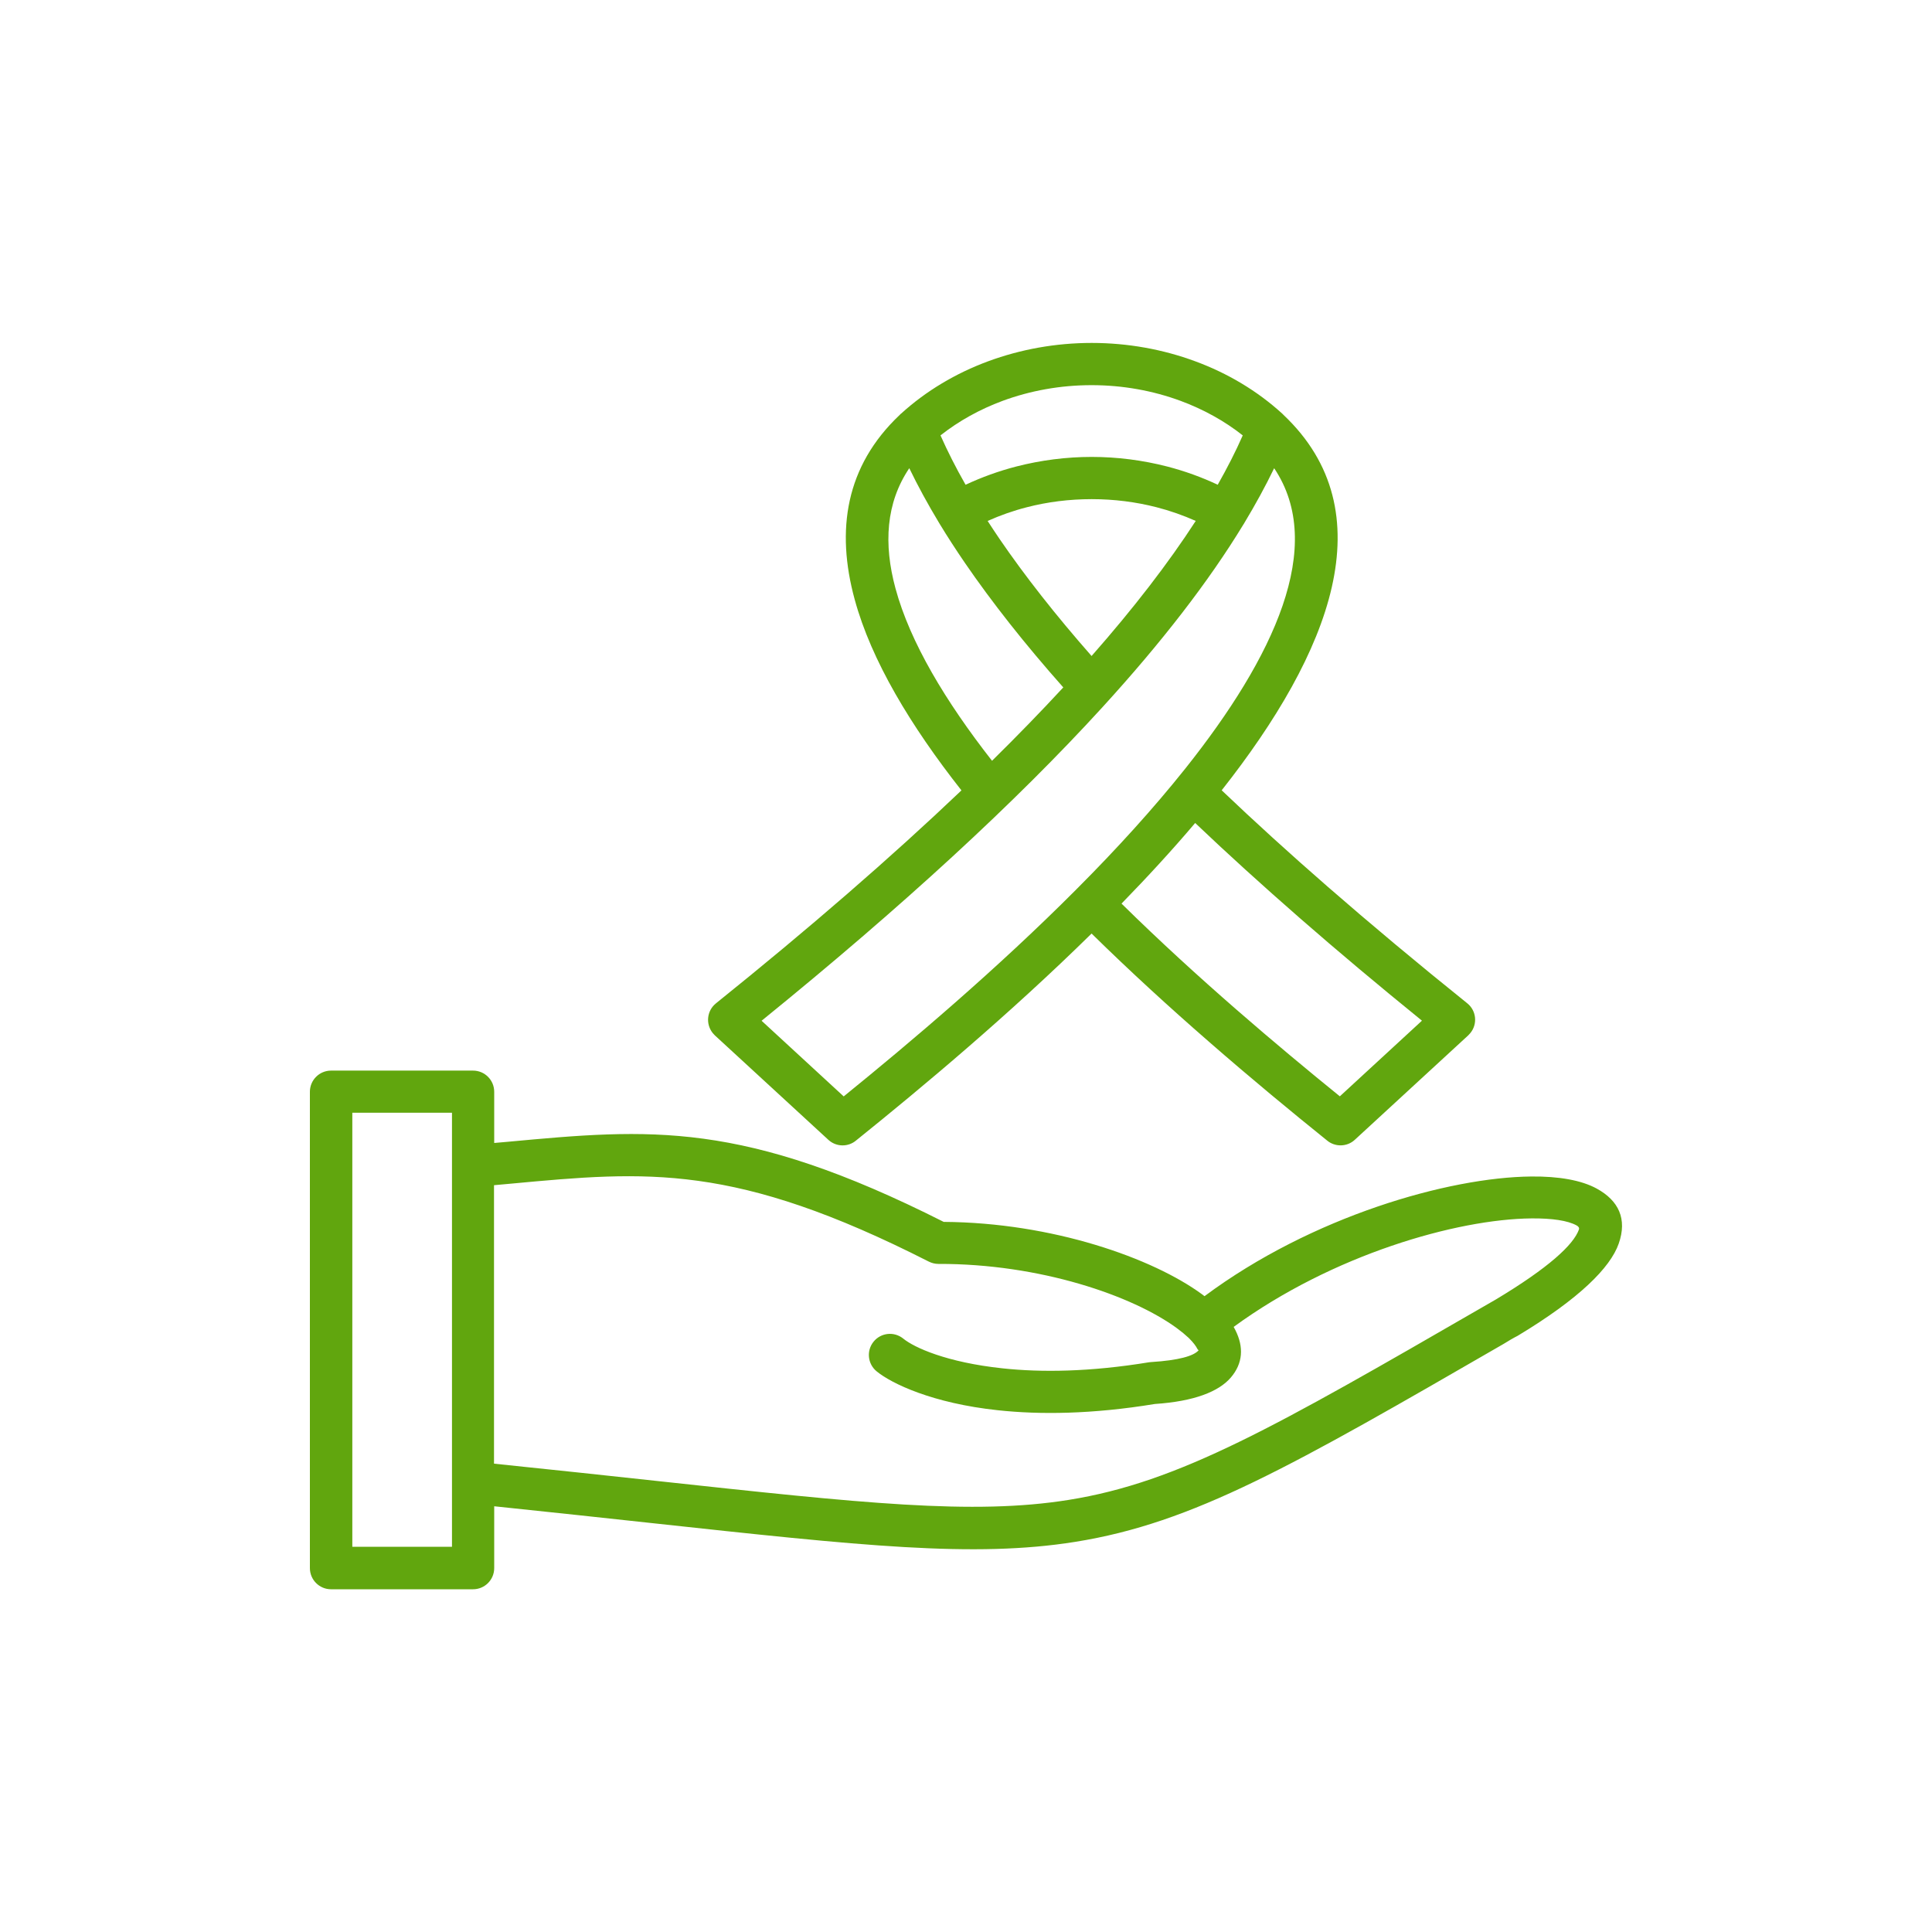 <svg width="90" height="90" viewBox="0 0 90 90" fill="none" xmlns="http://www.w3.org/2000/svg">
<path d="M23.022 68.184C25.907 68.481 28.355 68.746 30.564 68.985C40.163 70.025 45.324 70.587 49.783 69.871C54.936 69.048 59.404 66.469 69.052 60.898L69.692 60.529C72.126 59.067 73.3 57.992 73.552 57.276C73.579 57.2 73.534 57.132 73.44 57.083C73.031 56.858 72.297 56.749 71.343 56.758C67.865 56.79 62.087 58.441 57.469 61.812L57.55 61.965C57.947 62.757 57.901 63.513 57.334 64.174C56.776 64.823 55.638 65.281 53.797 65.403C50.864 65.885 48.425 65.903 46.489 65.695C43.443 65.371 41.535 64.454 40.837 63.882C40.419 63.54 40.352 62.923 40.694 62.501C41.035 62.078 41.652 62.014 42.075 62.356C42.588 62.775 44.096 63.464 46.697 63.742C48.492 63.936 50.769 63.913 53.532 63.459L53.627 63.45C54.913 63.369 55.611 63.166 55.836 62.901C55.845 62.888 55.804 62.892 55.782 62.843C55.71 62.699 55.584 62.536 55.413 62.365L55.364 62.316C55.215 62.176 55.035 62.028 54.828 61.875C52.754 60.354 48.438 58.864 43.713 58.878C43.551 58.878 43.403 58.837 43.267 58.77C34.222 54.171 30.159 54.549 23.805 55.139L23.013 55.211V68.18L23.022 68.184ZM55.706 24.268C55.12 24.008 54.508 23.791 53.879 23.63C52.916 23.382 51.898 23.252 50.855 23.252C49.81 23.252 48.789 23.382 47.831 23.63C47.2 23.791 46.589 24.008 46.008 24.268C46.188 24.547 46.373 24.826 46.566 25.11C47.749 26.838 49.176 28.656 50.85 30.559C52.807 28.337 54.423 26.239 55.701 24.268H55.706ZM44.982 22.581C45.733 22.23 46.526 21.942 47.349 21.73C48.487 21.438 49.666 21.285 50.855 21.285C52.042 21.285 53.23 21.438 54.364 21.73C55.188 21.942 55.98 22.23 56.727 22.581C57.172 21.794 57.564 21.029 57.892 20.282C57.038 19.607 56.056 19.067 54.999 18.675C53.708 18.198 52.299 17.942 50.85 17.942C49.401 17.942 47.992 18.198 46.701 18.675C45.644 19.067 44.663 19.611 43.812 20.282C44.141 21.024 44.528 21.789 44.977 22.576L44.982 22.581ZM41.98 19.265C43.133 18.216 44.519 17.388 46.031 16.83C47.542 16.272 49.181 15.975 50.855 15.975C52.529 15.975 54.171 16.272 55.678 16.83C57.195 17.388 58.577 18.216 59.728 19.265L59.737 19.273L59.746 19.282L59.773 19.309L59.791 19.328C64.561 23.841 61.978 30.389 56.911 36.815C58.441 38.273 60.084 39.767 61.839 41.297C63.842 43.042 66.015 44.861 68.35 46.737C68.773 47.075 68.841 47.696 68.499 48.118L68.4 48.227L63.112 53.096C62.743 53.438 62.176 53.438 61.807 53.118C60.197 51.822 58.302 50.261 56.291 48.505C54.504 46.949 52.645 45.252 50.85 43.488C47.025 47.25 42.957 50.652 39.892 53.118C39.519 53.442 38.956 53.438 38.587 53.096L33.3 48.231L33.201 48.123C32.864 47.7 32.926 47.084 33.349 46.742C37.71 43.236 41.522 39.928 44.788 36.819C42.422 33.813 40.59 30.771 39.816 27.931C38.929 24.687 39.393 21.712 41.908 19.332L41.926 19.314L41.944 19.296L41.953 19.287L41.962 19.278L41.971 19.269L41.98 19.265ZM39.303 51.075C42.426 48.541 46.44 45.144 50.13 41.441L50.148 41.422L50.166 41.404L50.184 41.386L50.202 41.368C52.007 39.559 53.725 37.674 55.228 35.788C59.346 30.609 61.785 25.43 59.355 21.811C58.955 22.64 58.491 23.49 57.965 24.363L57.951 24.386V24.395L57.938 24.408L57.924 24.43C56.318 27.072 54.126 29.912 51.349 32.953C47.313 37.373 42.021 42.242 35.478 47.551L39.303 51.075ZM55.674 38.34C54.599 39.609 53.442 40.864 52.245 42.093C54.018 43.839 55.845 45.504 57.591 47.025C59.301 48.514 60.953 49.887 62.415 51.071L66.24 47.547C64.233 45.918 62.339 44.33 60.556 42.773C58.81 41.247 57.181 39.771 55.674 38.336V38.34ZM46.211 35.442C47.398 34.272 48.505 33.133 49.532 32.022C47.727 29.988 46.202 28.049 44.946 26.217C44.528 25.605 44.136 25.002 43.776 24.408L43.763 24.386L43.749 24.363C43.222 23.49 42.759 22.64 42.358 21.811C41.27 23.422 41.153 25.34 41.715 27.41C42.395 29.921 44.05 32.675 46.211 35.438V35.442ZM23.022 53.244L23.639 53.19C30.29 52.574 34.565 52.178 43.961 56.92C49.028 56.952 53.699 58.608 55.998 60.295L56.111 60.381C61.11 56.66 67.491 54.842 71.329 54.806C72.617 54.792 73.674 54.981 74.38 55.368C75.402 55.926 75.811 56.781 75.406 57.933C75.015 59.053 73.566 60.502 70.7 62.226C70.493 62.33 70.231 62.487 70.038 62.608C60.174 68.305 55.611 70.942 50.09 71.825C45.364 72.581 40.117 72.009 30.357 70.951C28.12 70.709 25.641 70.439 23.022 70.168V73.049C23.022 73.593 22.581 74.034 22.037 74.034H15.421C14.877 74.034 14.436 73.593 14.436 73.049V50.859C14.436 50.315 14.877 49.873 15.421 49.873H22.037C22.581 49.873 23.022 50.315 23.022 50.859V53.253V53.244ZM21.055 51.836H16.412V72.054H21.055V51.836Z" fill="#61A60E"/>
</svg>
